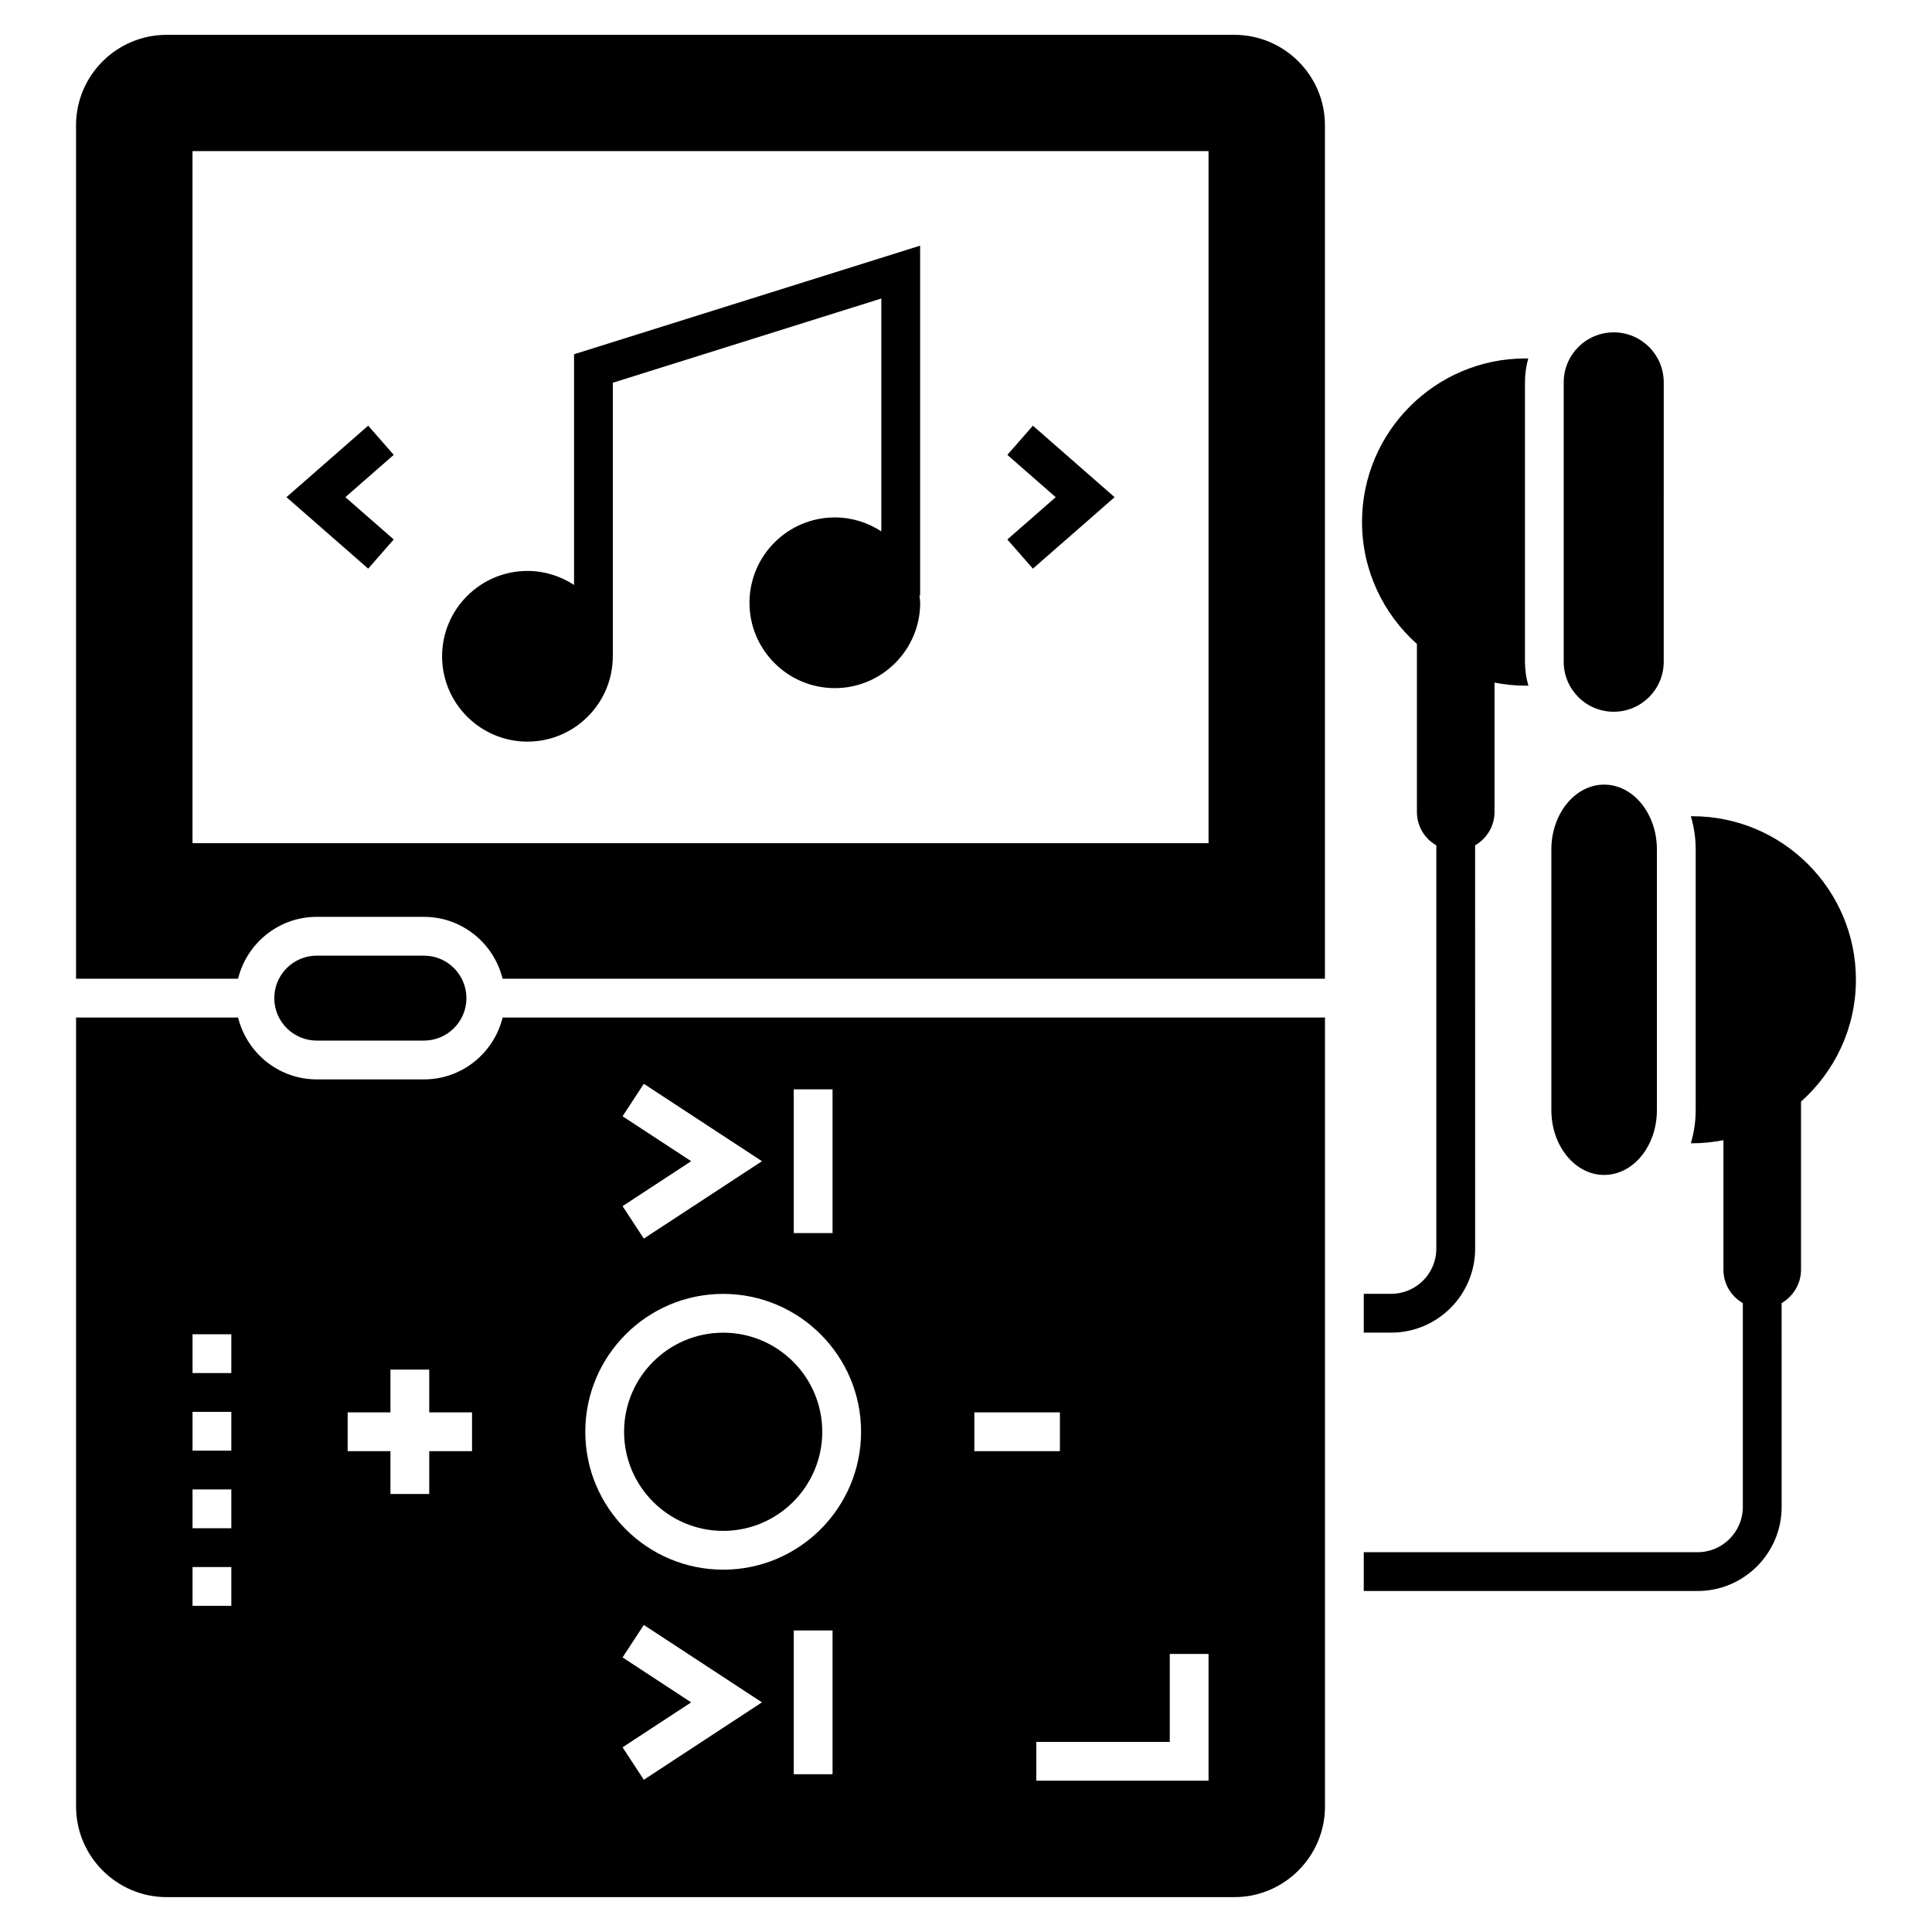 <?xml version="1.0" encoding="UTF-8"?>
<!-- Uploaded to: ICON Repo, www.svgrepo.com, Generator: ICON Repo Mixer Tools -->
<svg fill="#000000" width="800px" height="800px" version="1.1" viewBox="144 144 512 512" xmlns="http://www.w3.org/2000/svg">
 <g>
  <path d="m335.65 549.7c14.48 0 26.258-11.781 26.258-26.262s-11.781-26.262-26.258-26.262c-14.48 0-26.262 11.781-26.262 26.262 0 14.484 11.781 26.262 26.262 26.262z"/>
  <path d="m248.34 286.96-12.812-11.207 12.812-11.211-6.769-7.738-21.656 18.949 21.656 18.941z"/>
  <path d="m283.78 340.54c12.473 0 22.617-10.145 22.617-22.617h0.012v-72.492l71.152-22.324v61.711c-3.551-2.32-7.773-3.695-12.324-3.695-12.473 0-22.617 10.145-22.617 22.621 0 12.473 10.145 22.617 22.617 22.617 12.473 0 22.621-10.145 22.621-22.617 0-0.66-0.141-1.285-0.195-1.934h0.18v-92.707l-91.715 28.777v61.137c-3.555-2.332-7.789-3.711-12.348-3.711-12.473 0-22.621 10.145-22.621 22.621 0 12.469 10.145 22.613 22.621 22.613z"/>
  <path d="m417.73 294.7 21.652-18.941-21.652-18.949-6.773 7.738 12.812 11.211-12.812 11.207z"/>
  <path d="m471.12 153.23h-282.96c-13.211 0-24.008 10.746-24.008 23.957v226.18h42.938c2.32-9.387 10.754-16.391 20.848-16.391h28.406c10.094 0 18.523 7.004 20.848 16.391h217.93v-226.18c0-13.211-10.797-23.957-24.008-23.957zm-6.844 214.22h-269.26v-183.4h269.26z"/>
  <path d="m256.35 430.05h-28.406c-10.098 0-18.531-7.012-20.852-16.398h-42.934v209.1c0 13.211 10.797 24.008 24.008 24.008h282.96c13.211 0 24.008-10.797 24.008-24.008v-209.1h-217.93c-2.316 9.391-10.75 16.398-20.848 16.398zm-51.047 139.51h-10.281v-10.281h10.281zm0-20.566h-10.281v-10.281h10.281zm0-20.562h-10.281v-10.281h10.281zm0-20.562h-10.281v-10.281h10.281zm63.789 20.707h-11.34v11.34h-10.281v-11.34h-11.34v-10.281h11.34v-11.34h10.281v11.34h11.34zm45.527 87.078-5.633-8.602 18.18-11.91-18.18-11.914 5.633-8.602 31.309 20.512zm50.016-1.461h-10.281v-38.102h10.281zm89.363-31.883h10.281v33.582h-45.648v-10.281h35.367zm-51.789-64.016h22.676v10.281h-22.676zm-47.855-85.613h10.281v38.102h-10.281zm-45.367 7.137 5.633-8.602 31.309 20.512-31.309 20.512-5.633-8.602 18.18-11.91zm26.664 47.074c20.148 0 36.543 16.395 36.543 36.543s-16.391 36.543-36.543 36.543c-20.148 0-36.543-16.395-36.543-36.543s16.395-36.543 36.543-36.543z"/>
  <path d="m256.35 419.77c6.207 0 11.258-5.047 11.258-11.254s-5.051-11.258-11.258-11.258h-28.406c-6.207 0-11.258 5.051-11.258 11.258s5.051 11.254 11.258 11.254z"/>
  <path d="m519.5 314.66v44.52c0 3.805 2.055 7.094 5.141 8.844v106.88c0 6.633-5.398 11.977-11.977 11.977h-7.25v10.281h7.25c12.285 0 22.262-9.973 22.262-22.262l-0.004-106.88c3.031-1.746 5.141-5.039 5.141-8.844v-34.273c2.668 0.516 5.41 0.809 8.227 0.809h0.77c-0.617-2.004-0.926-4.164-0.926-6.375v-74.027c0-2.211 0.309-4.32 0.875-6.324h-0.719c-23.906 0-43.34 19.434-43.34 43.34 0 12.844 5.644 24.379 14.551 32.332z"/>
  <path d="m571.65 332.62c7.32 0 13.254-5.934 13.254-13.254l0.004-74.035c0-7.32-5.934-13.254-13.254-13.254-7.32 0-13.254 5.934-13.254 13.254v74.035c-0.004 7.32 5.93 13.254 13.25 13.254z"/>
  <path d="m592.5 360.31h-0.41c0.824 2.777 1.285 5.707 1.285 8.789v69.094c0 3.086-0.461 6.016-1.285 8.789h0.41c2.828 0 5.551-0.309 8.227-0.824v34.289c0 3.856 2.055 7.094 5.141 8.895v54.031c0 6.582-5.398 11.977-11.977 11.977h-88.477v10.281h88.477c12.285 0 22.262-10.023 22.262-22.262l-0.004-54.023c3.031-1.801 5.141-5.039 5.141-8.895v-44.52c8.895-7.918 14.547-19.434 14.547-32.285 0.004-23.906-19.43-43.336-43.336-43.336z"/>
  <path d="m569.11 455.37c7.734 0 13.984-7.676 13.984-17.176v-69.086c0-9.449-6.25-17.176-13.984-17.176-7.695 0-13.984 7.723-13.984 17.176v69.086c0 9.5 6.289 17.176 13.984 17.176z"/>
 </g>
</svg>
